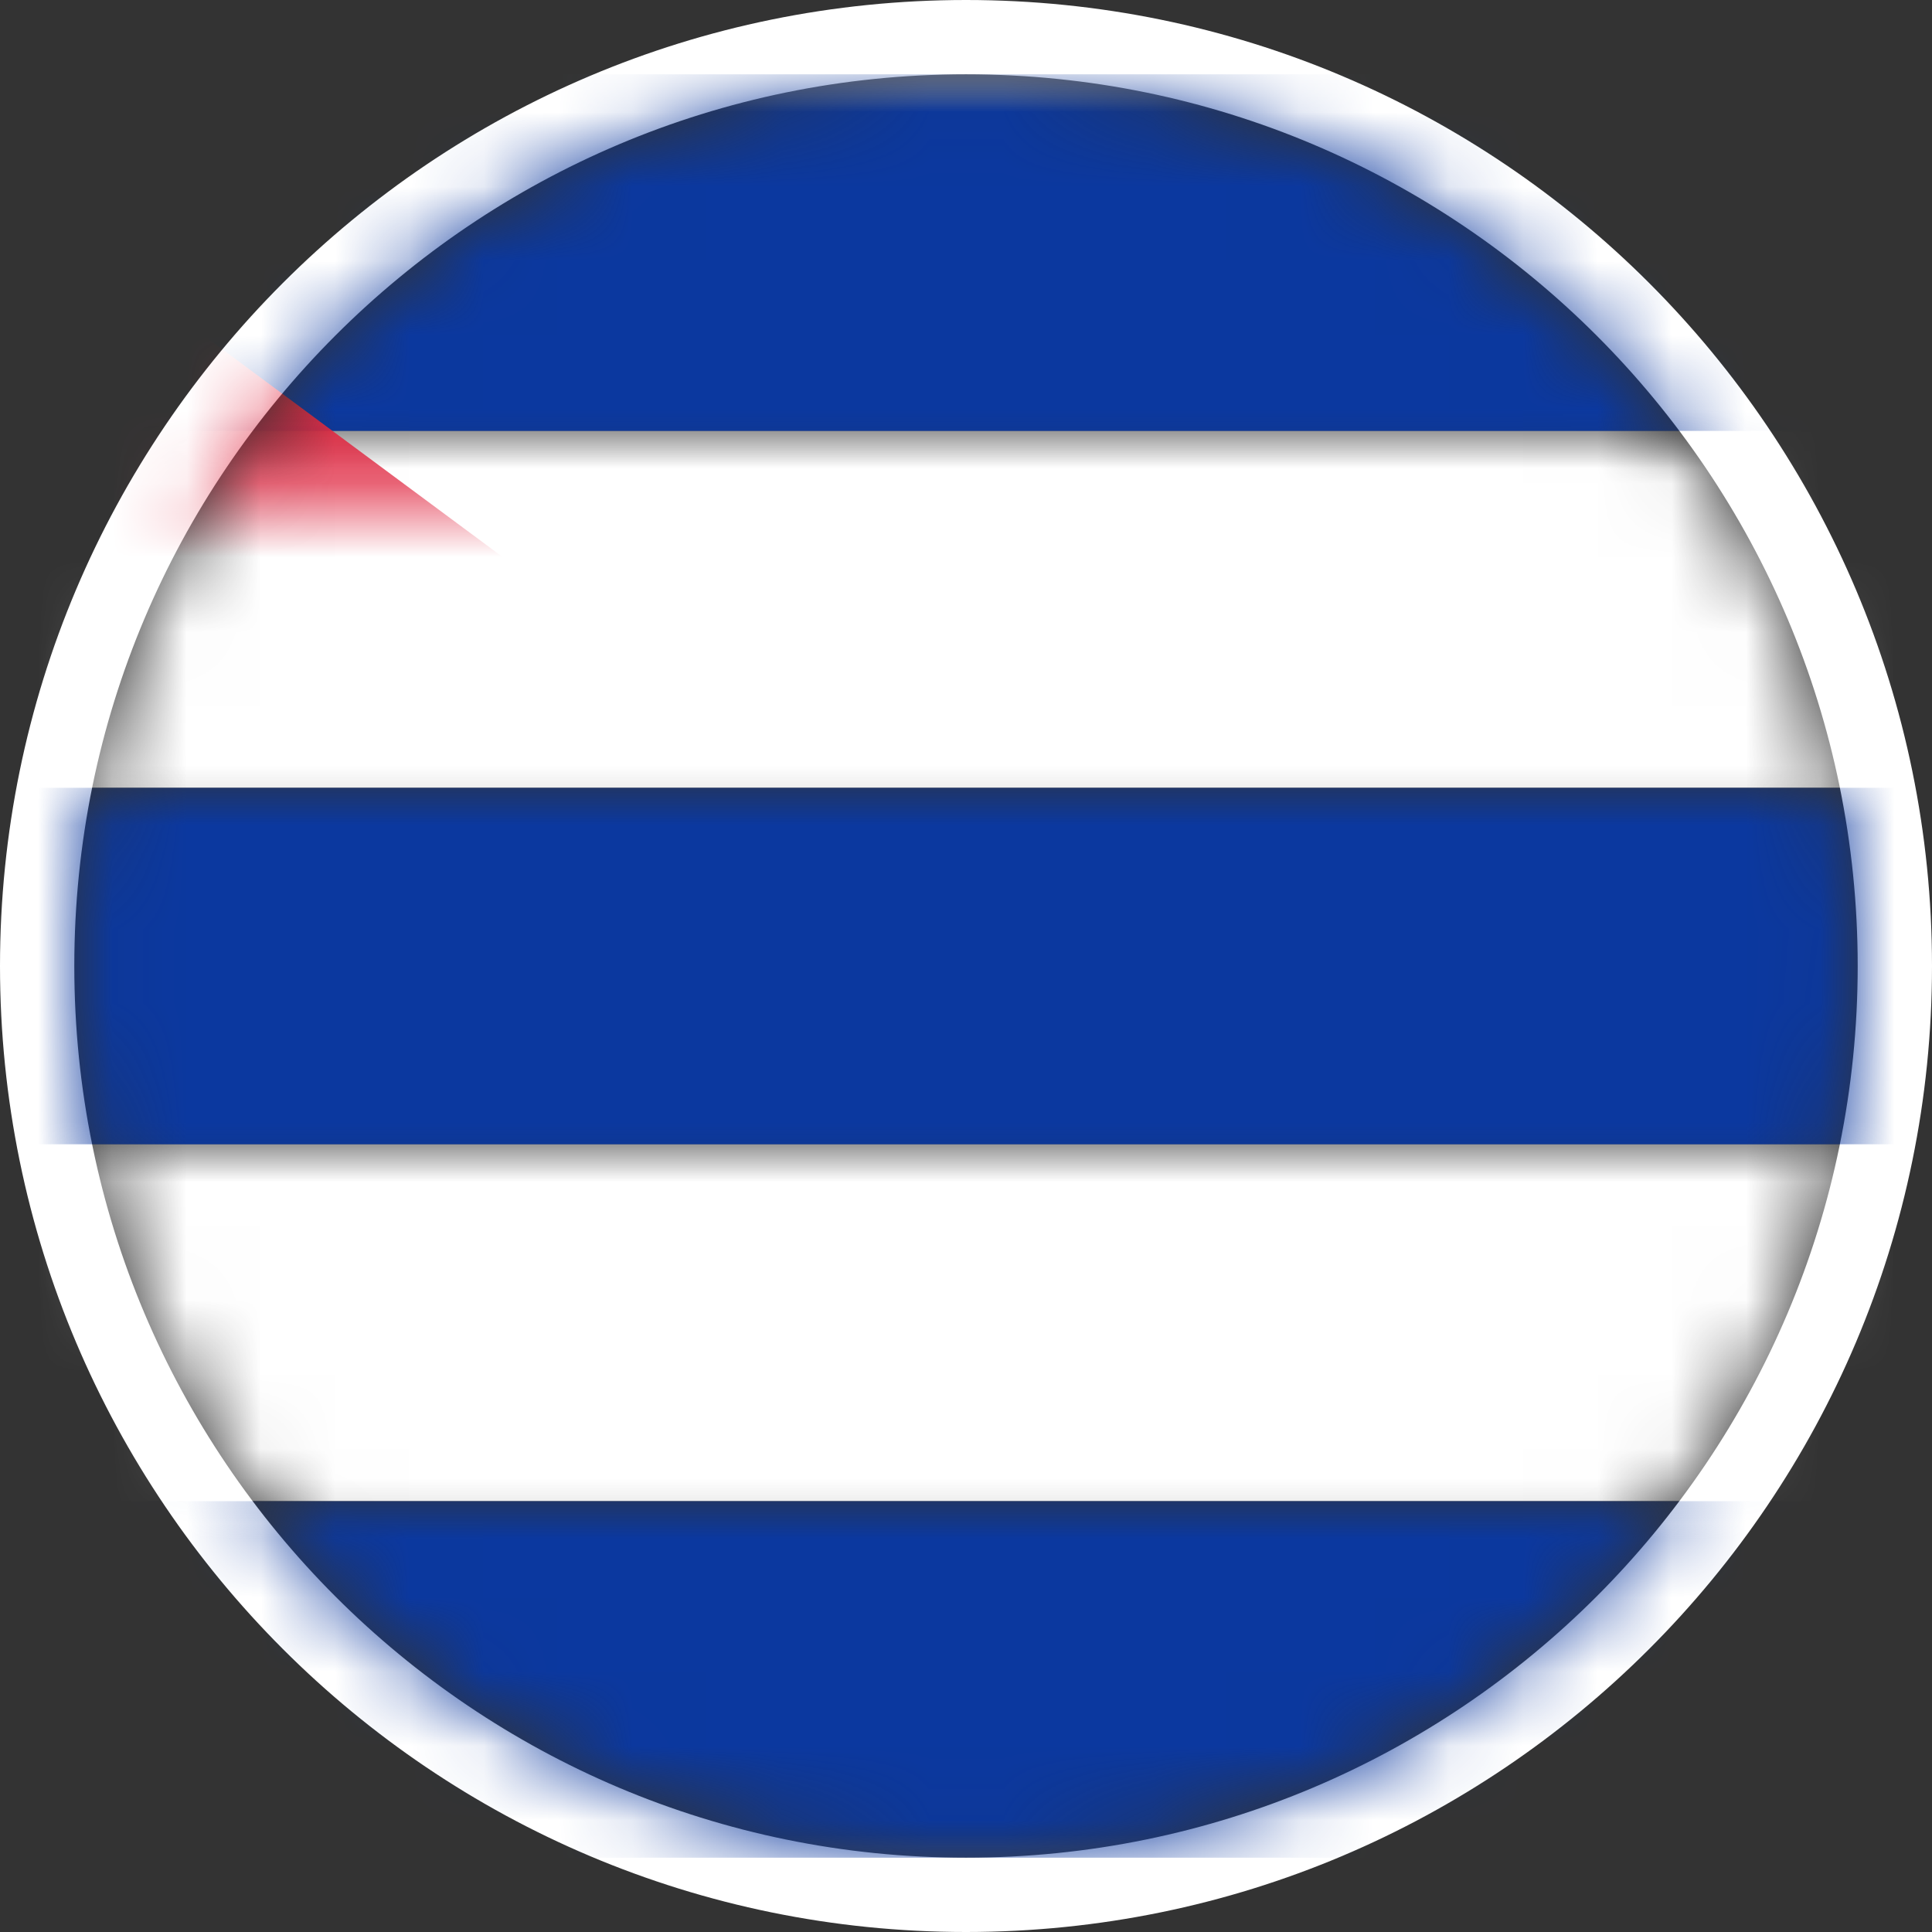 <?xml version="1.0" encoding="UTF-8"?>
<svg width="26px" height="26px" viewBox="0 0 26 26" version="1.1" xmlns="http://www.w3.org/2000/svg" xmlns:xlink="http://www.w3.org/1999/xlink">
    <rect x="0" y="0" width="26" height="26" fill="#333333" stroke="none"/>
    <title>ub</title>
    <defs>
        <path d="M12,24 C18.627,24 24,18.627 24,12 C24,5.373 18.627,0 12,0 C5.373,0 0,5.373 0,12 C0,18.627 5.373,24 12,24 Z" id="path-1"></path>
        <rect id="path-3" x="0" y="0" width="34" height="24" rx="2.4"></rect>
    </defs>
    <g id="Proh/Rest" stroke="none" stroke-width="1" fill="none" fill-rule="evenodd">
        <g id="rest_2" transform="translate(-876, -558)">
            <g id="blog" transform="translate(105, 327)">
                <g id="Group-Copy-50" transform="translate(748, 216)">
                    <g id="ub" transform="translate(24, 16)">
                        <mask id="mask-2" fill="white">
                            <use xlink:href="#path-1"></use>
                        </mask>
                        <path stroke="#FFFFFF" d="M12,-0.5 C15.452,-0.5 18.577,0.899 20.839,3.161 C23.101,5.423 24.5,8.548 24.5,12 C24.5,15.452 23.101,18.577 20.839,20.839 C18.577,23.101 15.452,24.5 12,24.5 C8.548,24.5 5.423,23.101 3.161,20.839 C0.899,18.577 -0.5,15.452 -0.5,12 C-0.5,8.548 0.899,5.423 3.161,3.161 C5.423,0.899 8.548,-0.5 12,-0.5 Z"></path>
                        <g id="CU" mask="url(#mask-2)">
                            <g transform="translate(-3, 0)">
                                <mask id="mask-4" fill="white">
                                    <use xlink:href="#path-3"></use>
                                </mask>
                                <rect stroke="#F5F5F5" stroke-width="0.6" x="0.3" y="0.3" width="33.4" height="23.4" rx="2.4"></rect>
                                <rect id="Rectangle-2" stroke="none" fill="#0B389F" fill-rule="evenodd" mask="url(#mask-4)" x="0" y="0" width="34" height="4.8"></rect>
                                <rect id="Rectangle-2" stroke="none" fill="#0B389F" fill-rule="evenodd" mask="url(#mask-4)" x="0" y="9.6" width="34" height="4.8"></rect>
                                <rect id="Rectangle-2" stroke="none" fill="#0B389F" fill-rule="evenodd" mask="url(#mask-4)" x="0" y="19.2" width="34" height="4.8"></rect>
                                <rect id="Rectangle-2-Copy-5" stroke="none" fill="#FFFFFF" fill-rule="evenodd" mask="url(#mask-4)" x="0" y="14.4" width="34" height="4.8"></rect>
                                <rect id="Rectangle-2-Copy-6" stroke="none" fill="#FFFFFF" fill-rule="evenodd" mask="url(#mask-4)" x="0" y="4.8" width="34" height="4.8"></rect>
                                <polygon id="Rectangle-83" stroke="none" fill="#E12A43" fill-rule="evenodd" mask="url(#mask-4)" points="0 0 16.19 12 0 24"></polygon>
                                <polygon id="Star-53" stroke="none" fill="#FFFFFF" fill-rule="evenodd" mask="url(#mask-4)" points="5.667 13.227 3.763 14.589 4.486 12.379 2.587 11.011 4.937 11.007 5.667 8.8 6.397 11.007 8.746 11.011 6.848 12.379 7.57 14.589"></polygon>
                            </g>
                        </g>
                    </g>
                </g>
            </g>
        </g>
    </g>
</svg>